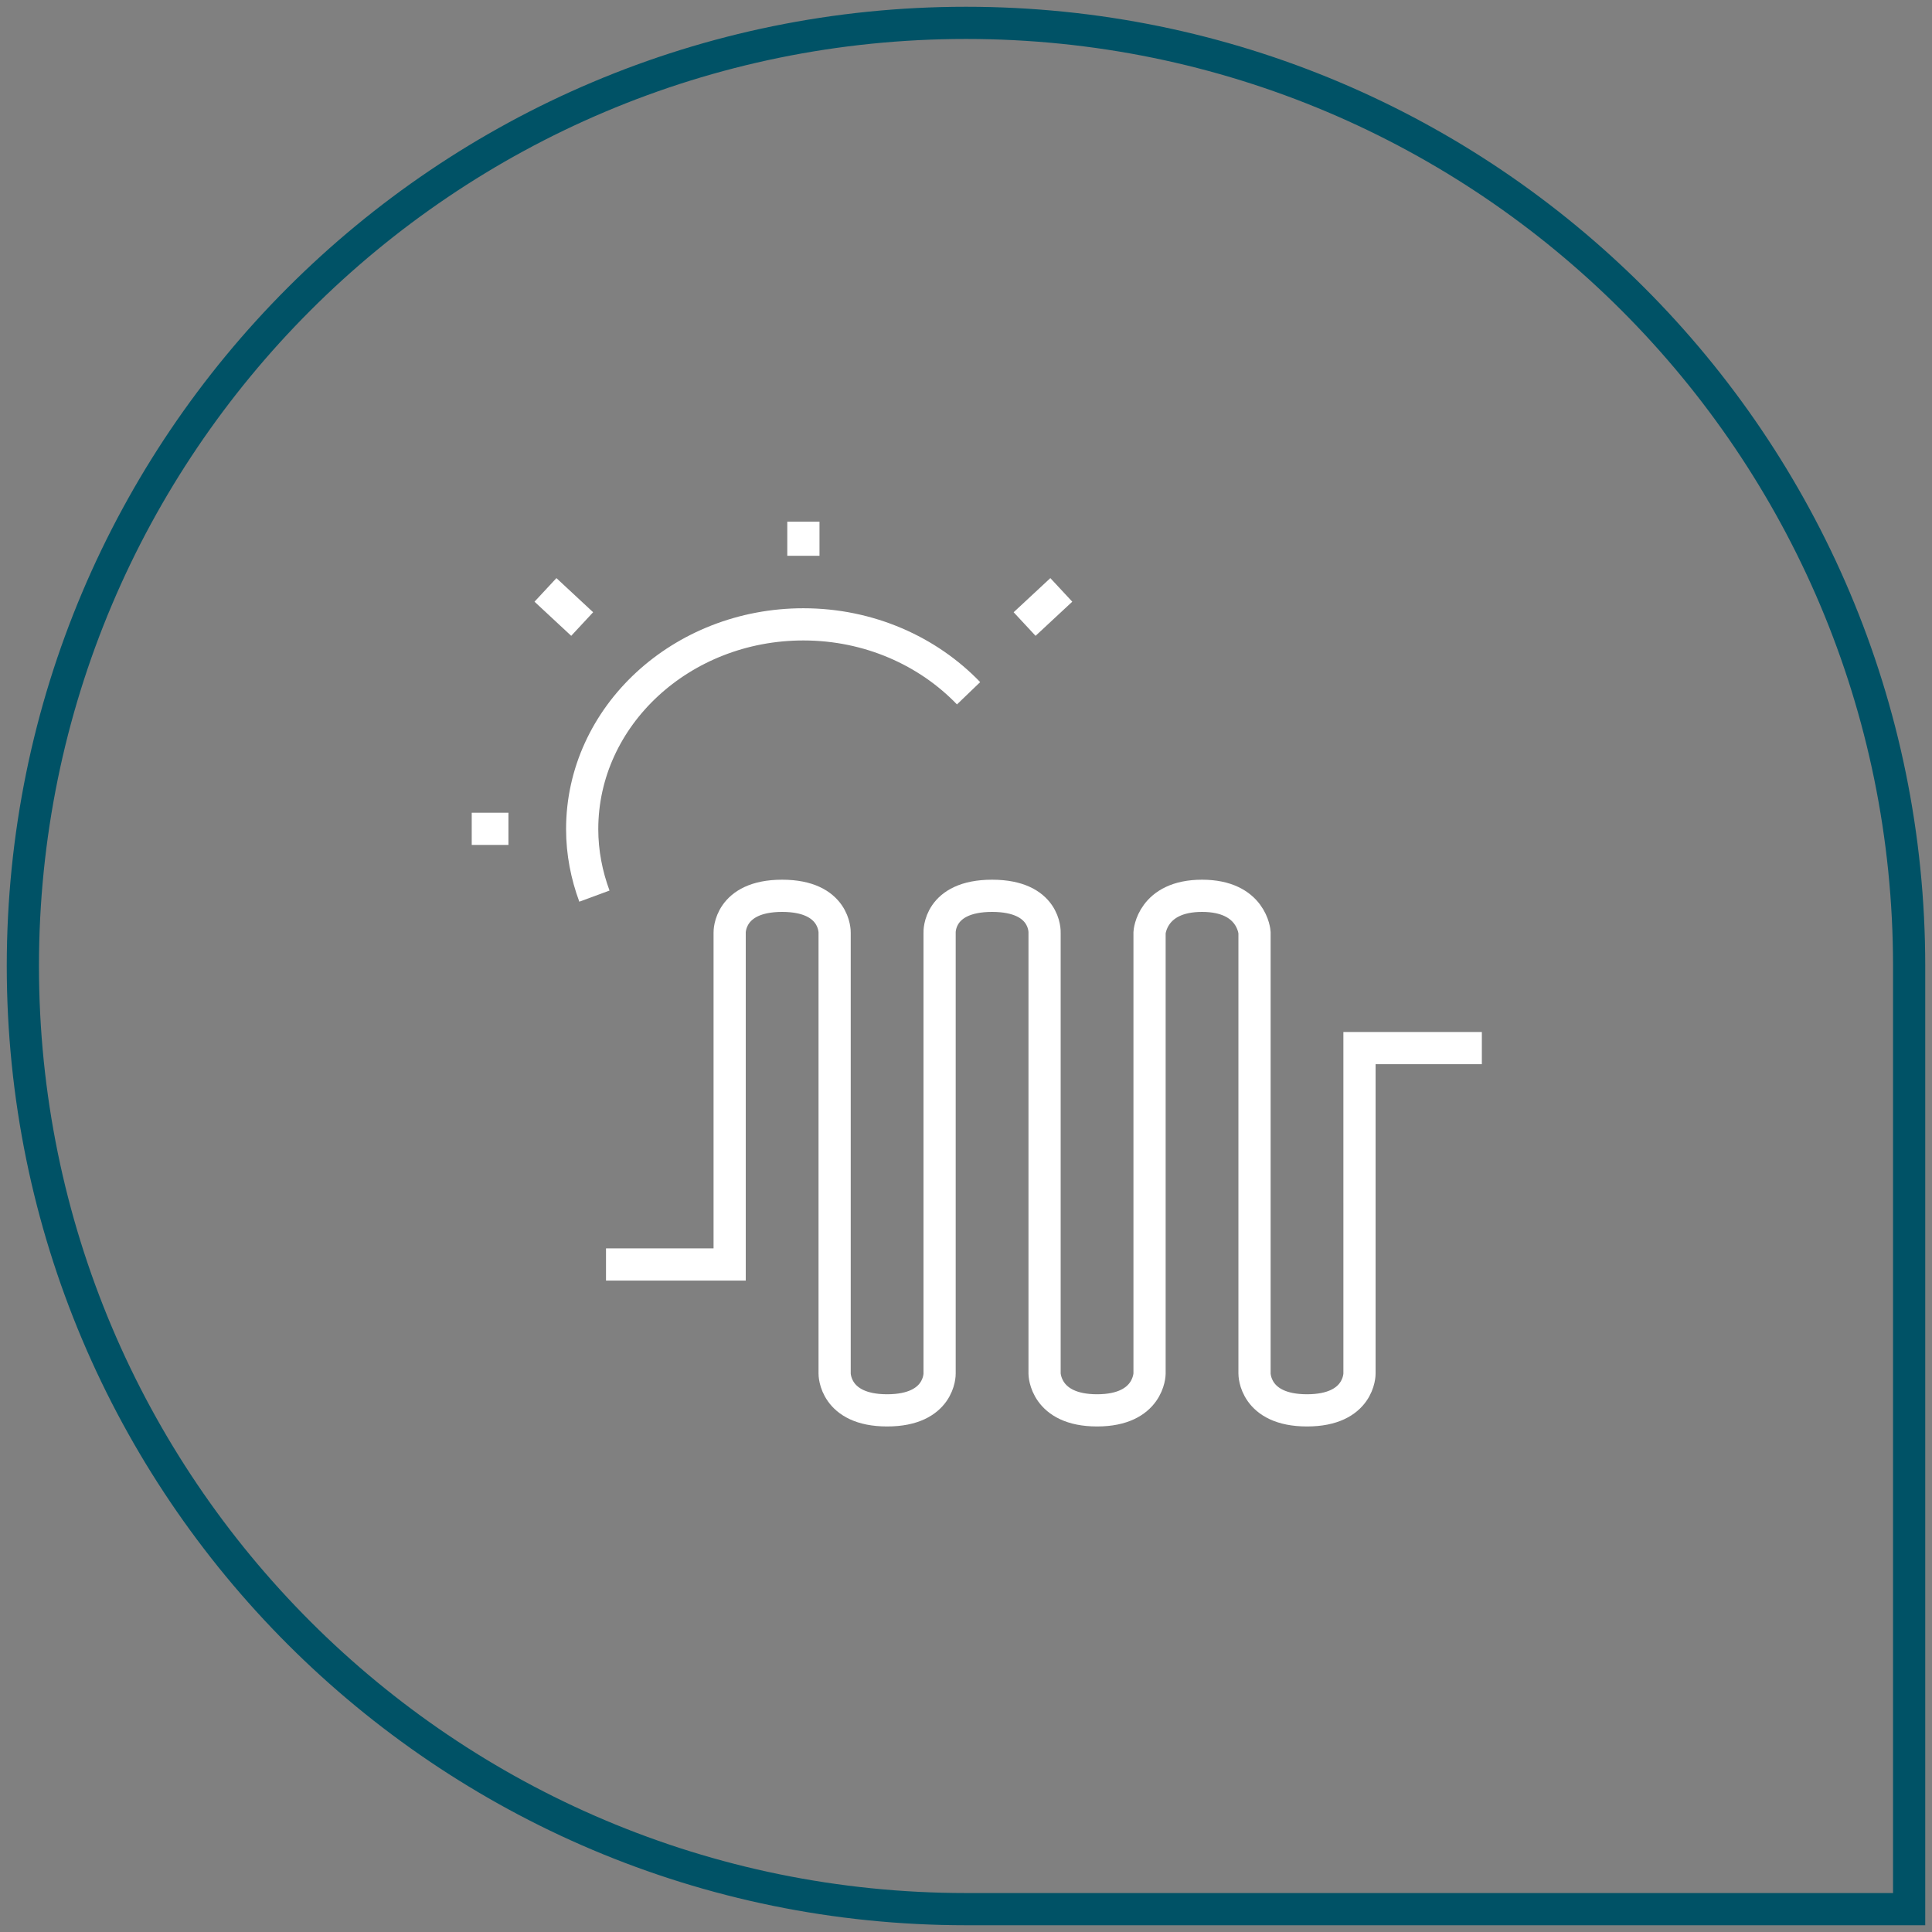 <?xml version="1.0" encoding="utf-8"?>
<!-- Generator: Adobe Illustrator 23.0.1, SVG Export Plug-In . SVG Version: 6.00 Build 0)  -->
<svg version="1.1" id="Ebene_1" xmlns="http://www.w3.org/2000/svg" xmlns:xlink="http://www.w3.org/1999/xlink" x="0px" y="0px"
	 viewBox="0 0 60 60" style="enable-background:new 0 0 60 60;" xml:space="preserve">
<rect x="0" y="0" width="60" height="60" fill="#808080" stroke="none"/>
<style type="text/css">
	.st0{clip-path:url(#SVGID_2_);fill:none;stroke:#005266;stroke-miterlimit:10;}
	.st1{clip-path:url(#SVGID_2_);fill:none;stroke:#FFFFFF;}
</style>
<g>
	<defs>
		<rect id="SVGID_1_" x="0" y="0" width="60" height="60"/>
	</defs>
	<clipPath id="SVGID_2_">
		<use xlink:href="#SVGID_1_"  style="overflow:visible;"/>
	</clipPath>
	<path class="st0" d="M59.29,30C59.29,13.82,46.18,0.71,30,0.71S0.71,13.82,0.71,30S13.82,59.29,30,59.29h29.29V30z"/>
	<path class="st1" d="M24.95,16.2v1.06 M16.94,18.32l1.14,1.06 M32.96,18.32l-1.14,1.06 M14.65,25.74h1.14 M30.08,21.53
		c-1.26-1.31-3.09-2.14-5.13-2.14c-3.79,0-6.87,2.85-6.87,6.36c0,0.73,0.14,1.43,0.38,2.08"/>
	<path class="st1" d="M18.82,39.27h3.84V28.96c0,0-0.03-1.14,1.63-1.14s1.63,1.14,1.63,1.14v13.7c0,0-0.01,1.14,1.63,1.14
		c1.65,0,1.63-1.14,1.63-1.14v-13.7c0,0-0.05-1.14,1.63-1.14c1.68,0,1.63,1.14,1.63,1.14v13.7c0,0,0.01,1.14,1.63,1.14
		c1.62,0,1.63-1.14,1.63-1.14v-13.7c0,0,0.07-1.14,1.63-1.14c1.56,0,1.63,1.14,1.63,1.14v13.7c0,0-0.01,1.14,1.63,1.14
		c1.64,0,1.63-1.14,1.63-1.14V32.55h3.8"/>
</g>
</svg>
